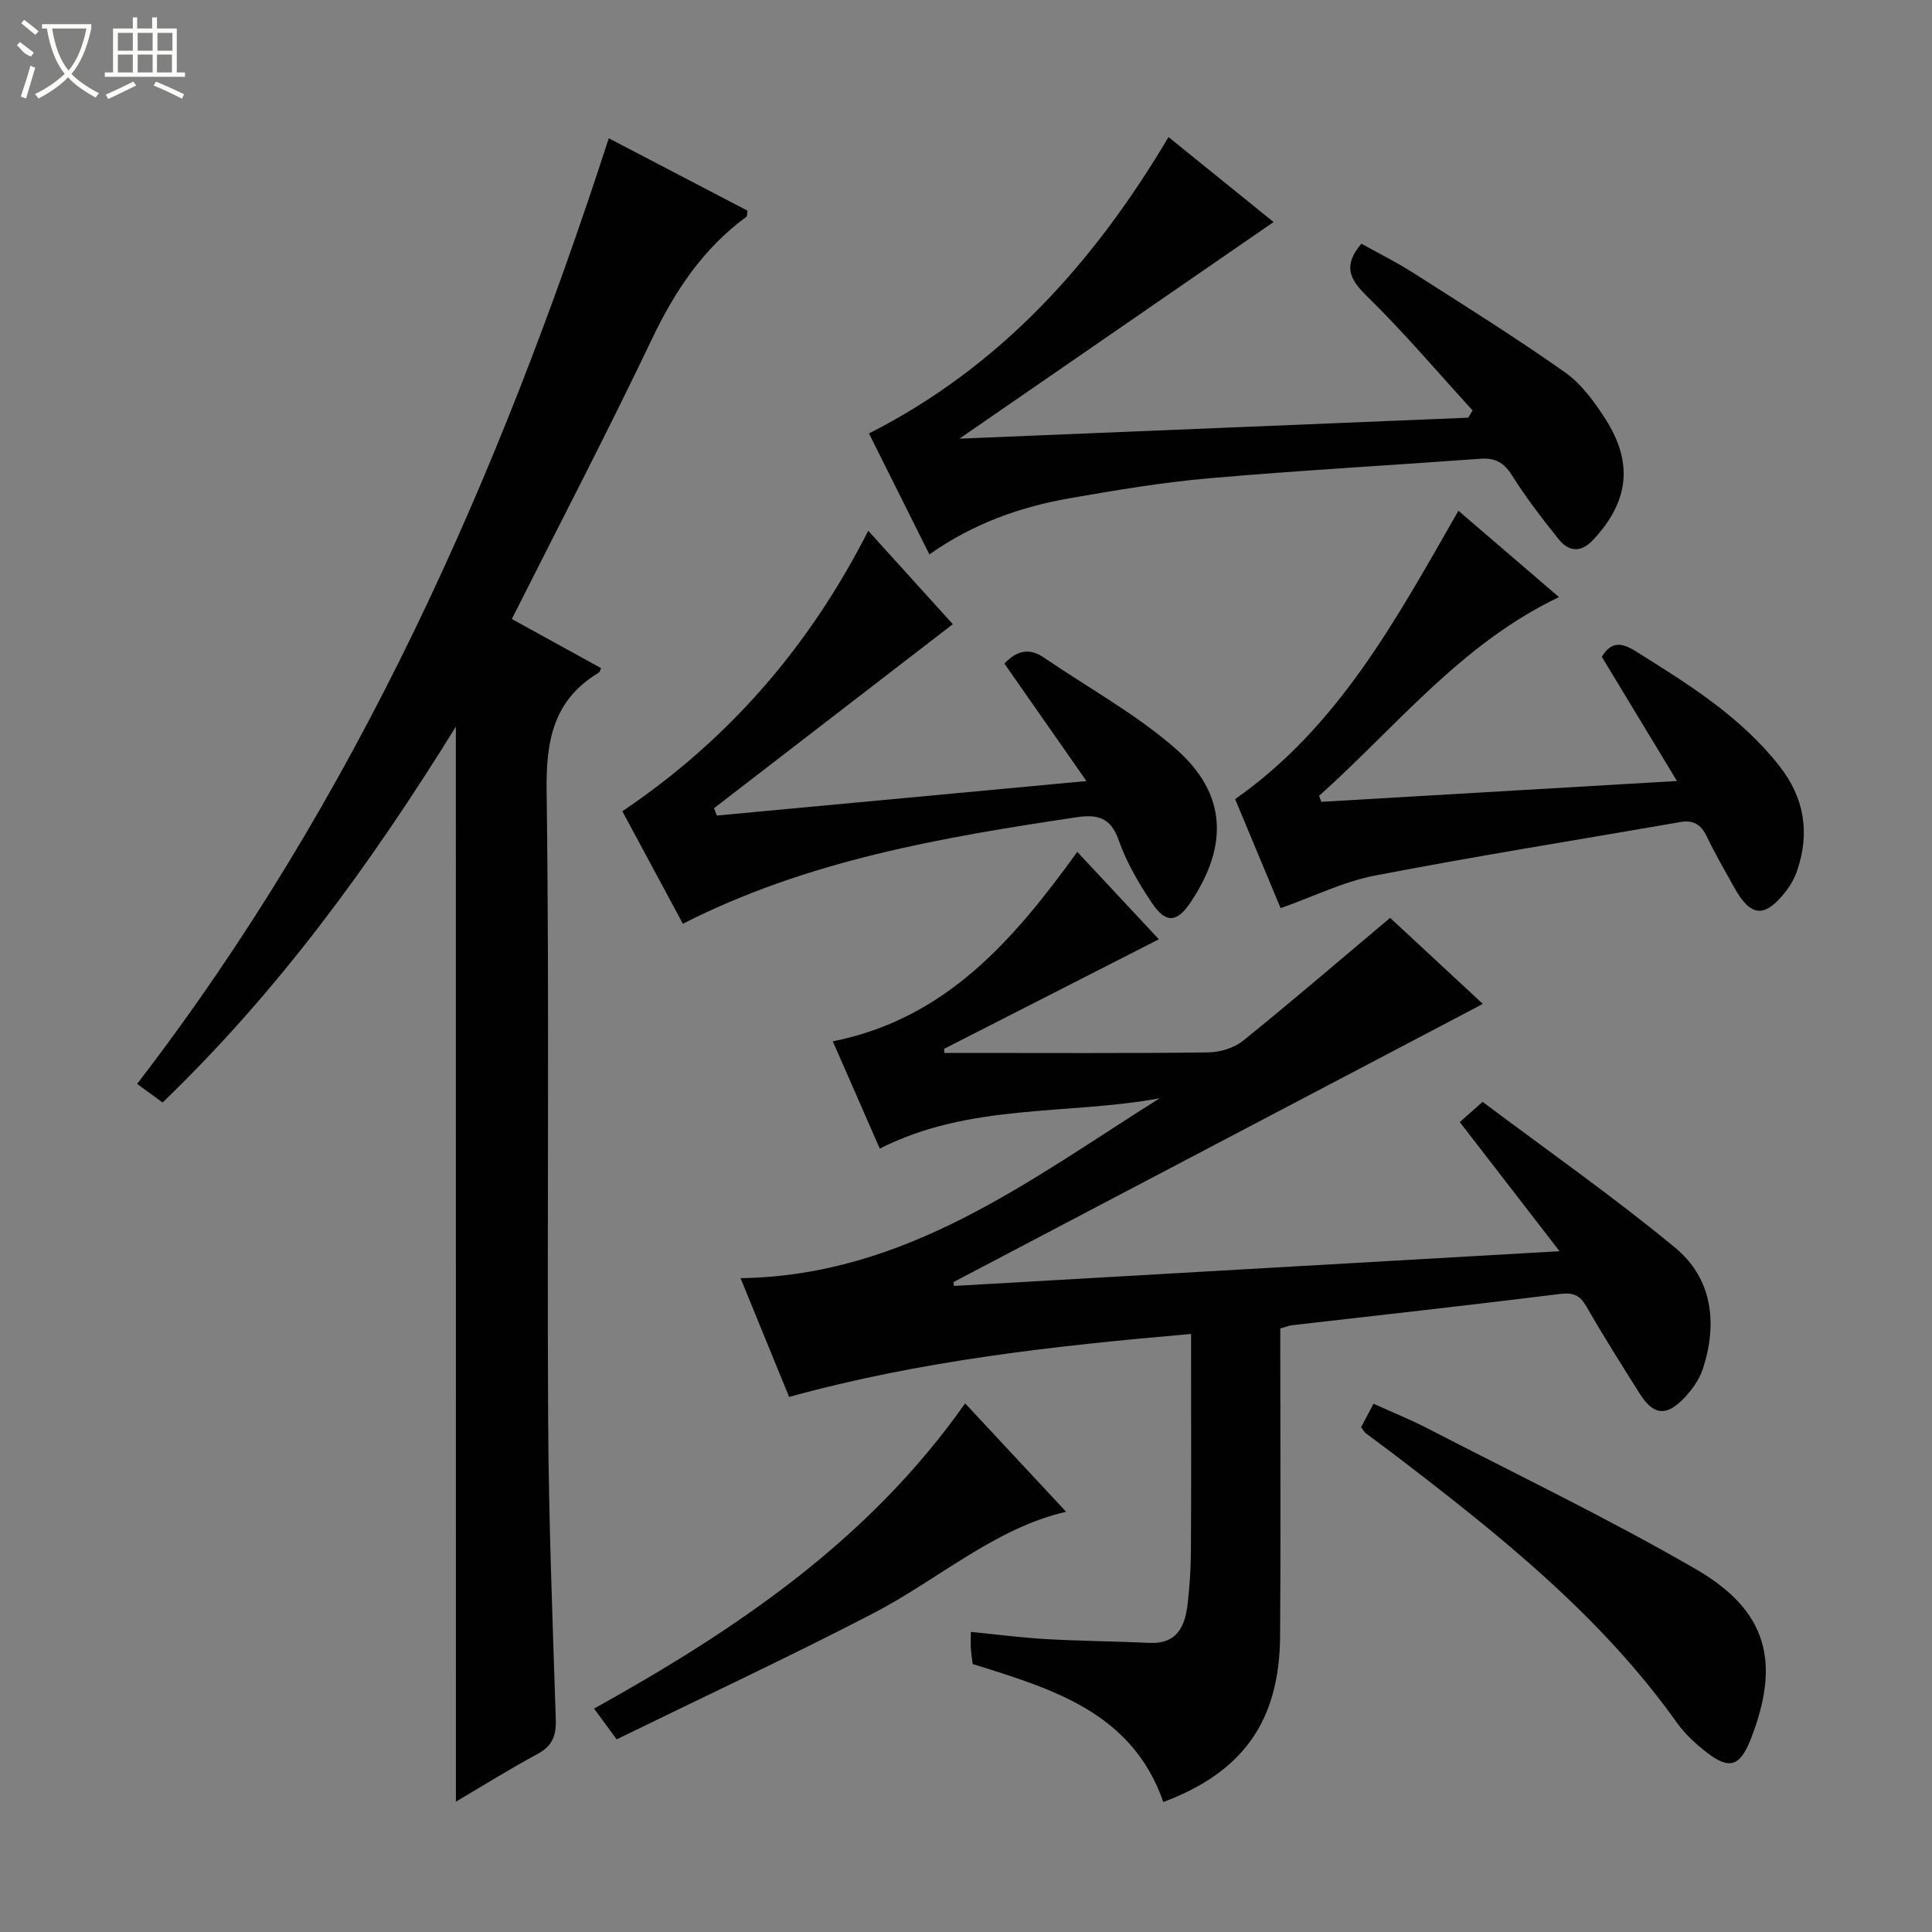 <svg enable-background="new 0 0 400 400" viewBox="0 0 400 400" xmlns="http://www.w3.org/2000/svg"><rect x="0" y="0" width="400" height="400" fill="#808080" stroke="none"/><g fill="#010102"><path d="m240.09 227.39c-19.14 3.51-39.35.96-57.94 10.42-3.15-7.2-6.37-14.54-9.73-22.21 23.41-4.68 37.39-20.92 50.62-39.23 5.6 6.01 11.09 11.88 16.89 18.1-15.06 7.68-29.77 15.18-44.47 22.68.02.28.04.57.07.85h4.14c16.83 0 33.66.1 50.48-.11 2.44-.03 5.34-.91 7.21-2.41 10.08-8.13 19.9-16.58 30.45-25.45 6.2 5.76 13.05 12.11 19.2 17.82-36.62 19.24-73.11 38.42-109.6 57.59.03.27.07.53.1.8 41.35-2.37 82.7-4.74 125.38-7.19-7.32-9.47-13.88-17.97-20.66-26.74 1.21-1.07 2.44-2.15 4.73-4.18 13.19 9.9 26.91 19.51 39.79 30.13 7.78 6.41 8.9 15.67 5.81 25.14-.74 2.26-2.31 4.44-3.99 6.17-3.66 3.78-6.31 3.38-9.13-1.1-3.71-5.91-7.46-11.81-10.93-17.87-1.36-2.38-2.69-3.05-5.51-2.7-18.46 2.3-36.96 4.34-55.44 6.47-.64.07-1.27.33-2.49.67v5.26c0 19.49.11 38.99-.04 58.48-.13 17.51-7.64 28.11-24.18 34.31-6.42-18.5-22.86-23.4-39.47-28.57-.12-.98-.29-2.1-.37-3.22-.06-.96-.01-1.93-.01-3.43 5.5.54 10.54 1.2 15.61 1.49 7.11.4 14.24.45 21.36.78 5.82.27 7.4-3.51 7.93-8.17.41-3.62.65-7.28.67-10.92.08-13 .03-25.99.03-38.99 0-1.79 0-3.58 0-5.88-28.4 2.47-56.02 5.53-83.22 13.04-3.31-8.08-6.49-15.86-10.06-24.59 34.38-.51 59.86-20.32 86.77-37.24z"/><path d="m94.38 150.45c-17.63 28.47-36.76 54.75-60.72 77.81-1.78-1.3-3.44-2.51-5.27-3.85 45.33-58.93 74.83-125.41 97.65-195.78 9.5 4.95 19.16 10 28.71 14.98-.1.7-.04 1.14-.2 1.26-8.94 6.55-14.79 15.3-19.54 25.26-9.22 19.33-19.13 38.33-29.04 58.03 6.41 3.53 12.44 6.85 18.49 10.18-.21.39-.28.8-.52.94-9.34 5.64-10.91 13.99-10.77 24.44.59 43.48.08 86.97.32 130.45.11 20.62.92 41.24 1.58 61.85.11 3.35-.74 5.5-3.81 7.14-5.67 3.05-11.13 6.47-16.87 9.85-.01-74.13-.01-147.81-.01-222.56z"/><path d="m192.42 114.79c-4.29-8.58-8.38-16.77-12.51-25.05 27.12-13.76 46.49-35.21 62.02-61.36 7.62 6.17 14.91 12.06 21.75 17.59-21.43 14.77-42.68 29.43-65.04 44.85 35.92-1.48 70.63-2.91 105.34-4.34.3-.5.6-1 .9-1.51-7.25-7.93-14.21-16.16-21.88-23.66-3.62-3.54-4.98-6.32-1.14-10.86 3.51 1.96 7.33 3.86 10.9 6.14 10.5 6.7 21.08 13.32 31.26 20.5 3.4 2.4 6.1 6.12 8.39 9.7 5.83 9.13 4.79 17.12-2.58 25-2.54 2.71-5.04 2.45-7.14-.16-3.42-4.28-6.78-8.65-9.69-13.27-1.66-2.64-3.49-3.59-6.47-3.38-18.72 1.37-37.47 2.41-56.17 4.04-9.57.83-19.1 2.44-28.58 4.08-10.39 1.79-20.24 5.24-29.36 11.69z"/><path d="m141.38 191.25c-4.2-7.81-8.35-15.53-12.53-23.29 21.95-14.79 38.66-33.98 50.91-58.07 6.2 6.85 12.23 13.5 17.51 19.34-15.92 12.27-32.68 25.19-49.44 38.1.19.51.39 1.01.58 1.52 25.08-2.34 50.16-4.68 76.53-7.14-5.95-8.52-11.41-16.33-16.99-24.32 2.43-2.58 5.03-3.41 8.22-1.22 9.17 6.27 19.09 11.68 27.36 18.96 10.5 9.25 10.8 20.02 2.96 31.7-2.78 4.15-5.08 4.43-7.92.23-2.77-4.1-5.34-8.51-6.97-13.14-1.66-4.74-4.5-5.35-8.7-4.72-27.91 4.17-55.68 8.91-81.52 22.05z"/><path d="m301.95 105.75c6.97 5.98 13.62 11.69 20.82 17.87-20.35 9.71-33.73 26.92-49.67 41.15.16.41.31.82.47 1.24 24.21-1.42 48.43-2.84 73.63-4.31-5.47-9.04-10.51-17.35-15.56-25.71 1.9-3.16 4-3.03 6.91-1.22 10.87 6.8 21.76 13.51 29.85 23.82 5.17 6.58 6.34 13.75 3.71 21.58-.52 1.54-1.35 3.06-2.35 4.34-4.37 5.63-7.28 5.4-10.71-.77-1.94-3.49-3.95-6.95-5.67-10.54-1.18-2.46-2.75-3.48-5.49-3-21.07 3.67-42.2 7.02-63.19 11.07-6.58 1.27-12.81 4.37-19.56 6.76-3.12-7.46-6.3-15.09-9.42-22.58 21.51-15.09 33.36-37.28 46.23-59.7z"/><path d="m281.8 295.48c.82-1.54 1.58-2.98 2.57-4.85 3.88 1.76 7.69 3.29 11.32 5.17 18.56 9.6 37.44 18.66 55.5 29.13 14.82 8.59 17.52 19.38 11.22 35.3-2.15 5.42-4.35 6.2-8.91 2.7-2.35-1.8-4.64-3.9-6.35-6.31-15.77-22.13-36.7-38.81-58-55.11-2.11-1.62-4.27-3.17-6.39-4.78-.26-.19-.41-.51-.96-1.25z"/><path d="m127.67 360.11c-2.05-2.79-3.2-4.36-4.68-6.36 29.51-16.4 56.91-34.87 76.83-63.2 7.12 7.64 14.01 15.04 20.91 22.45-14.79 3.39-26.46 14.05-40.07 21.09-17.35 8.99-35.07 17.27-52.99 26.02z"/></g><path d="m6.4 11.7c-2-.8-1.9-1.6-2.9-2.3l.6-.7c.9.7 1.9 1.4 2.9 2.2zm-2.1 8.3c.7-2.1 1.4-4.2 2-6.4.2.1.6.3 1 .4-.7 2.3-1.3 4.4-1.9 6.4zm3-12.8c-1.1-.9-2.1-1.7-2.9-2.4l.6-.7c1 .8 2 1.5 3 2.4zm1.4-1.3v-.9h10.2v.9c-.9 4.2-2.3 7.3-4.1 9.4 1.3 1.4 3.2 2.7 5.7 4-.2.2-.4.5-.7.9-2.5-1.4-4.4-2.7-5.7-4.2-1.4 1.5-3.5 3-6.1 4.4 0 0 0 0-.1-.1-.3-.4-.5-.7-.7-.8 2.7-1.3 4.7-2.8 6.2-4.2-1.8-2.2-3-5.3-3.7-9.4zm9.2 0h-7.1c.6 3.8 1.7 6.7 3.4 8.7 1.7-2 2.9-4.8 3.7-8.7z" fill="#fbfcfa"/><path d="m31.6 3.6h.9v2.3h4.1v9.1h1.7v.9h-16.6v-.9h1.7v-9.1h4.1v-2.3h.9v2.3h3.1v-2.3zm-4 13.3.6.8c-1.9.9-3.8 1.9-5.8 2.8-.2-.3-.3-.6-.5-.9 2-.9 3.9-1.8 5.7-2.7zm-3.2-10.1v3.7h3.1v-3.7zm0 4.5v3.7h3.1v-3.7zm4.1-4.5v3.7h3.1v-3.7zm0 4.5v3.7h3.1v-3.7zm9.1 9.1c-2.1-1.1-4.1-2-5.8-2.7l.5-.8c2.2.9 4.1 1.8 5.8 2.6l-.4.9zm-1.9-13.6h-3.1v3.7h3.1zm-3.2 4.5v3.7h3.1v-3.7z" fill="#fbfcfa"/></svg>